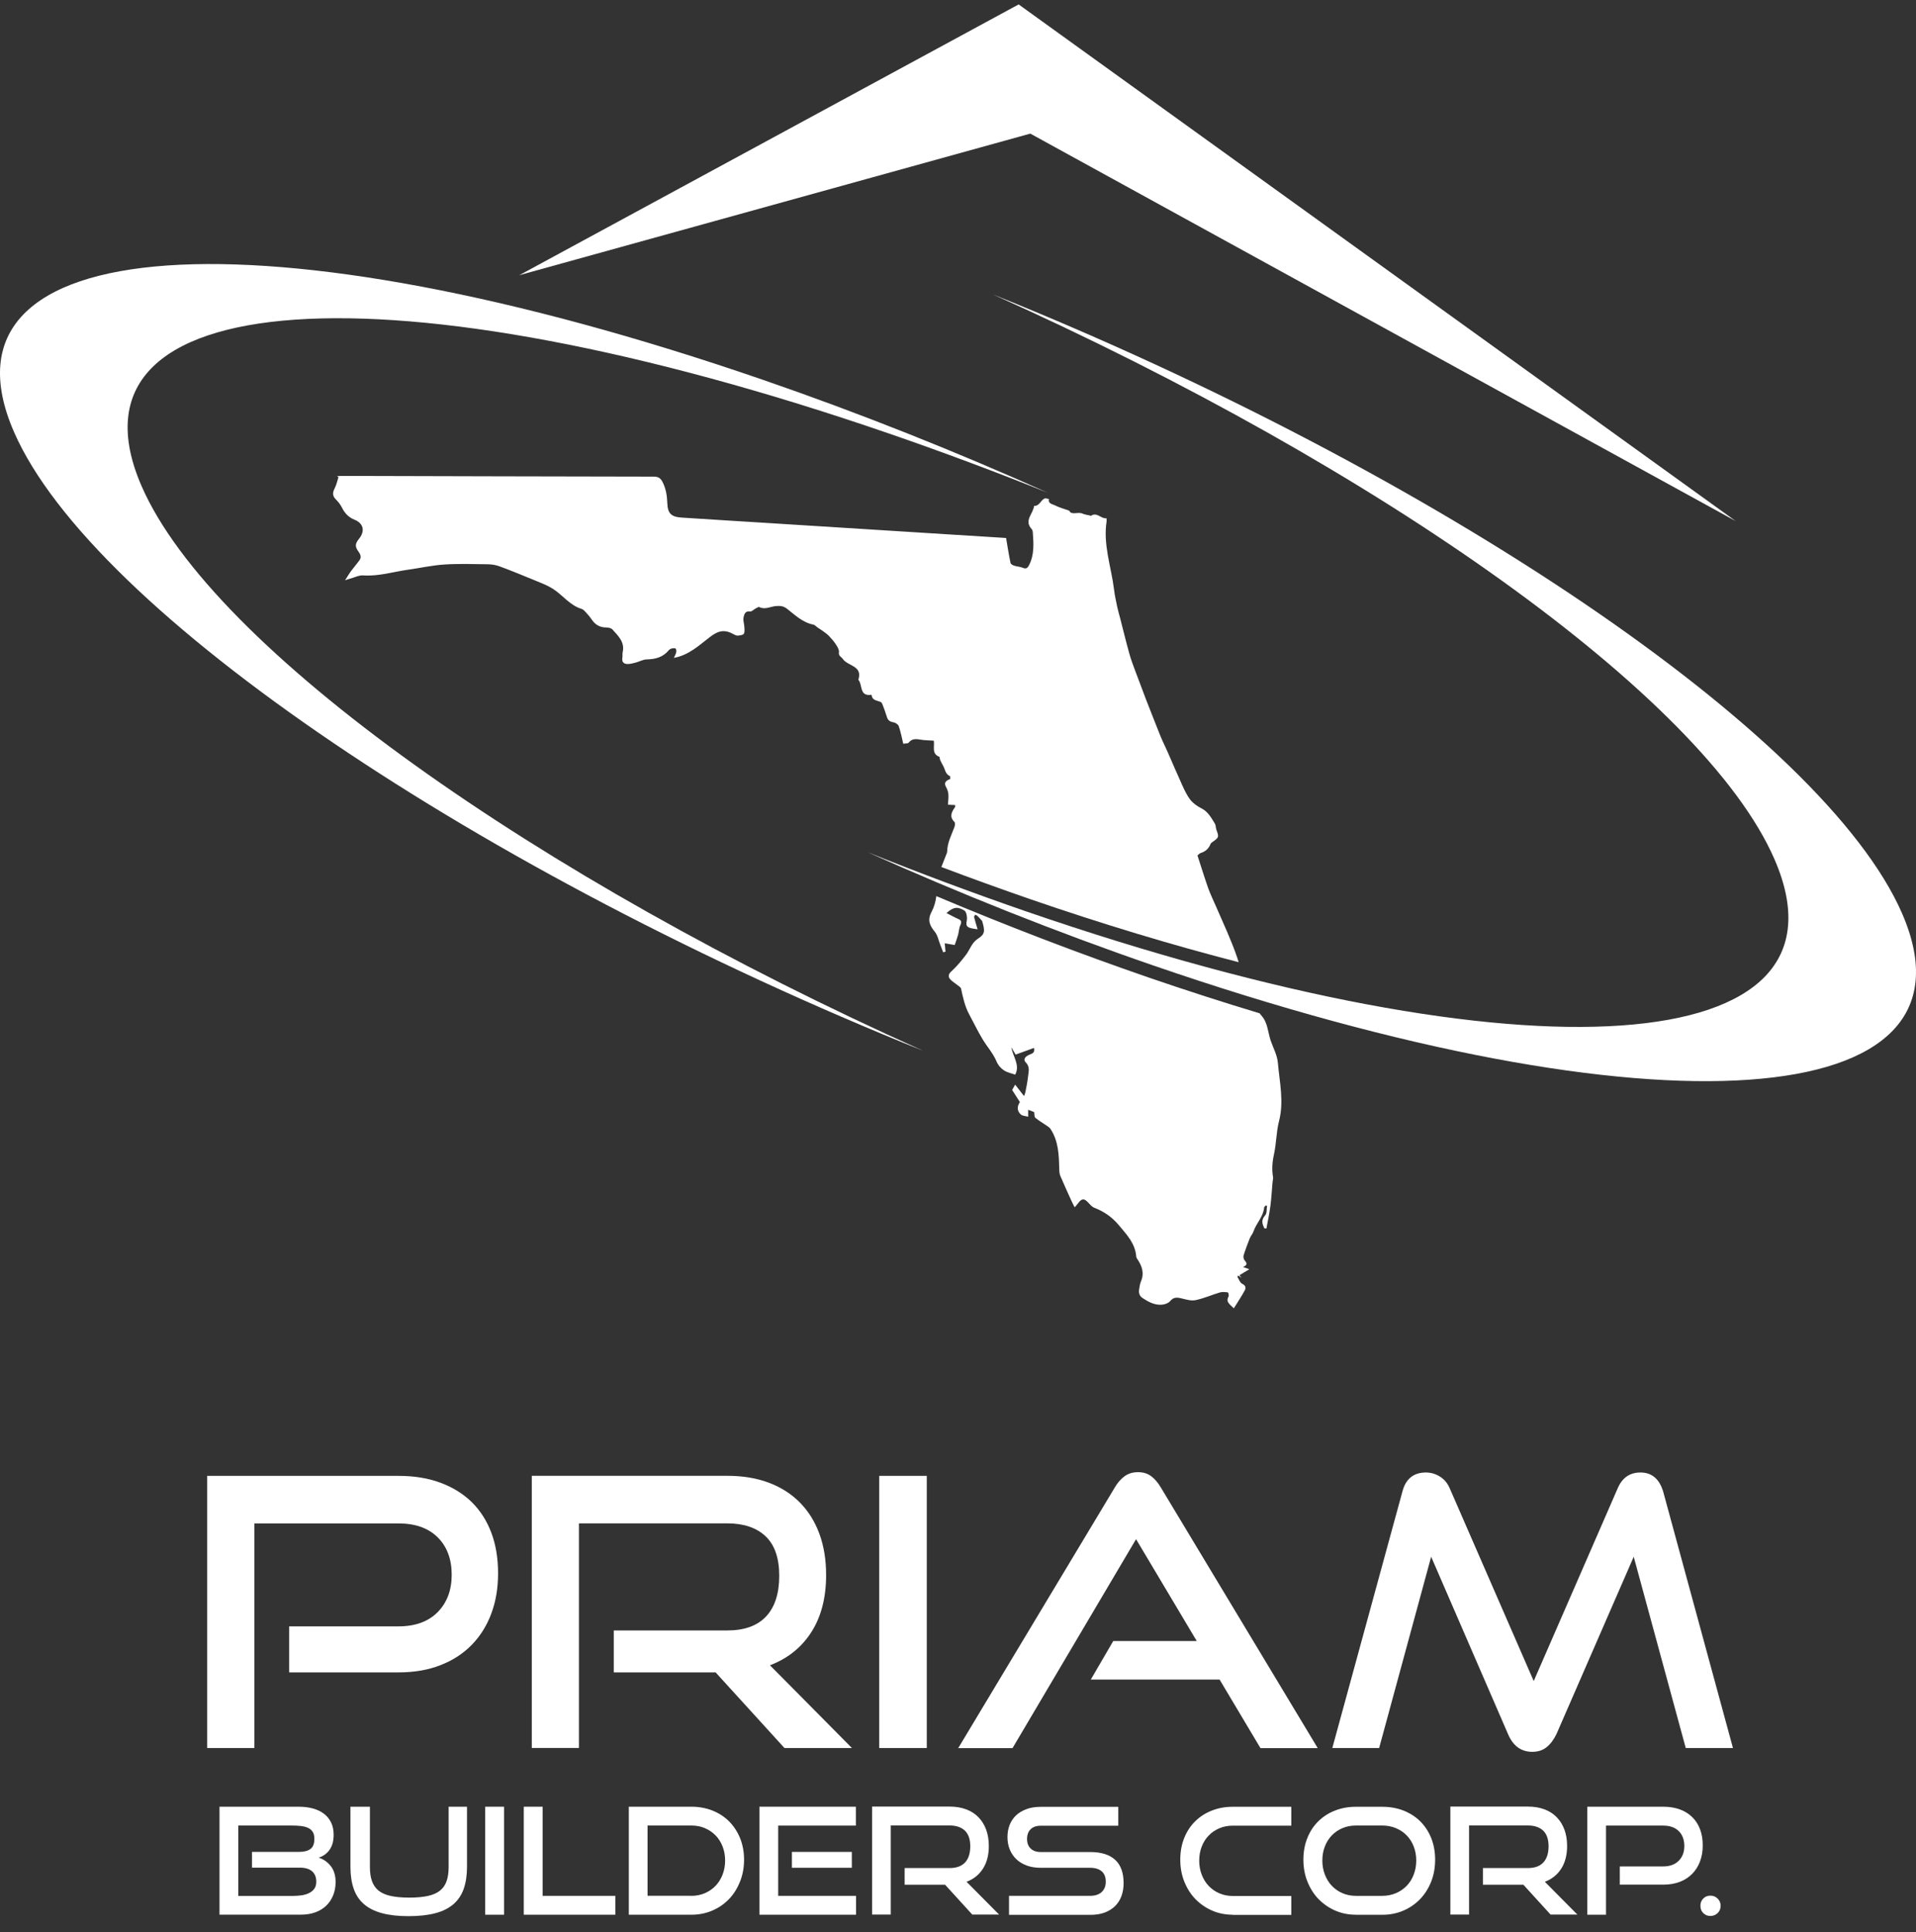 <svg xmlns="http://www.w3.org/2000/svg" width="119" height="120" viewBox="0 0 119 120" fill="none"><rect x="0" y="0" width="119" height="120" fill="#333333" stroke="none"/><g clip-path="url(#clip0_278_438)"><path d="M58.151 55.668C58.111 56.008 58.018 56.34 57.852 56.651C57.589 57.145 57.739 57.484 58.058 57.872C58.236 58.087 58.289 58.406 58.398 58.677C58.459 58.835 58.519 58.993 58.58 59.15C58.628 59.138 58.677 59.122 58.725 59.11C58.709 58.924 58.693 58.738 58.677 58.588C58.903 58.629 59.122 58.669 59.296 58.697C59.381 58.439 59.453 58.253 59.506 58.062C59.559 57.864 59.559 57.646 59.648 57.464C59.805 57.136 59.559 57.108 59.373 57.015C59.187 56.922 59.001 56.825 58.786 56.712C59.239 56.303 59.498 56.319 59.894 56.554C60.024 56.631 60.08 56.958 60.048 57.153C60.016 57.355 59.979 57.521 60.181 57.61C60.343 57.678 60.529 57.686 60.719 57.723C60.63 57.419 60.557 57.197 60.501 56.967C60.489 56.922 60.545 56.861 60.57 56.809C60.622 56.841 60.679 56.861 60.719 56.902C60.816 56.995 60.905 57.1 60.998 57.201C61.184 57.828 61.18 58.022 60.748 58.297C60.347 58.552 60.25 58.972 59.999 59.3C59.716 59.672 59.413 60.04 59.069 60.352C58.891 60.513 58.895 60.663 58.988 60.788C59.114 60.954 59.312 61.059 59.474 61.193C59.55 61.257 59.668 61.318 59.688 61.399C59.809 61.957 59.927 62.515 60.206 63.025C60.477 63.522 60.719 64.036 61.011 64.521C61.289 64.994 61.674 65.411 61.884 65.908C61.997 66.175 62.155 66.345 62.349 66.478C62.555 66.62 62.826 66.665 63.053 66.749C63.372 66.139 62.903 65.629 62.814 65.047C62.907 65.209 63.004 65.374 63.077 65.504C63.477 65.358 63.845 65.225 64.222 65.087C64.294 65.407 64.092 65.439 63.926 65.512C63.635 65.641 63.542 65.823 63.712 65.993C63.995 66.276 63.874 66.596 63.845 66.907C63.813 67.215 63.744 67.518 63.688 67.821C63.672 67.91 63.631 67.995 63.603 68.08C63.409 67.833 63.247 67.619 63.049 67.368C62.944 67.554 62.883 67.659 62.863 67.7C63.045 67.983 63.19 68.209 63.344 68.452C63.162 68.723 63.154 69.002 63.405 69.224C63.506 69.313 63.684 69.313 63.858 69.362V68.929C64.003 68.986 64.124 69.034 64.23 69.075C64.254 69.208 64.234 69.37 64.302 69.427C64.529 69.613 64.784 69.762 65.026 69.928C65.103 69.981 65.192 70.037 65.241 70.114C65.75 70.879 65.766 71.756 65.791 72.63C65.791 72.763 65.803 72.905 65.851 73.026C66.07 73.54 66.3 74.045 66.531 74.555C66.587 74.684 66.656 74.809 66.745 74.987C66.85 74.866 66.915 74.801 66.968 74.725C67.186 74.429 67.336 74.425 67.578 74.684C67.695 74.809 67.817 74.959 67.966 75.016C68.565 75.25 69.05 75.578 69.479 76.087C69.981 76.686 70.51 77.228 70.571 78.057C70.571 78.097 70.595 78.142 70.619 78.174C70.923 78.611 71.089 79.064 70.862 79.594C70.801 79.739 70.781 79.905 70.753 80.067C70.713 80.297 70.761 80.492 70.971 80.629C71.335 80.868 71.719 81.074 72.164 81.037C72.342 81.021 72.565 80.945 72.674 80.815C72.88 80.564 73.09 80.576 73.365 80.641C73.657 80.71 73.976 80.811 74.251 80.754C74.765 80.649 75.254 80.427 75.76 80.277C75.917 80.233 76.095 80.249 76.261 80.273C76.289 80.273 76.338 80.463 76.305 80.524C76.115 80.868 76.374 81.005 76.633 81.26C76.876 80.864 77.114 80.512 77.313 80.144C77.397 79.986 77.365 79.84 77.147 79.735C77.013 79.671 76.949 79.46 76.856 79.315C76.847 79.302 76.88 79.266 76.9 79.226C76.977 79.274 77.042 79.319 77.11 79.363C77.066 79.311 77.021 79.258 76.981 79.206C77.179 79.084 77.377 78.963 77.596 78.833C77.47 78.789 77.365 78.752 77.199 78.696C77.45 78.591 77.482 78.482 77.321 78.308C77.252 78.235 77.207 78.077 77.236 77.984C77.345 77.624 77.482 77.268 77.62 76.916C77.681 76.767 77.798 76.641 77.85 76.492C78.024 75.974 78.461 75.578 78.514 75.004C78.514 74.959 78.574 74.923 78.607 74.878C78.635 74.886 78.667 74.89 78.696 74.898C78.659 75.097 78.696 75.359 78.578 75.485C78.311 75.776 78.396 76.023 78.53 76.294C78.57 76.298 78.615 76.302 78.655 76.306C78.74 75.841 78.841 75.376 78.902 74.906C78.967 74.421 78.991 73.928 79.035 73.439C79.043 73.329 79.084 73.22 79.068 73.119C78.983 72.634 79.019 72.169 79.128 71.683C79.274 71.012 79.266 70.308 79.436 69.645C79.755 68.42 79.472 67.219 79.367 66.013C79.327 65.536 79.072 65.079 78.914 64.614C78.74 64.092 78.74 63.506 78.336 63.069C78.299 63.029 78.271 62.984 78.239 62.94C75.994 62.264 73.709 61.528 71.38 60.728C66.988 59.215 62.559 57.517 58.163 55.664L58.151 55.668Z" fill="white"></path><path d="M76.928 59.753C76.9 59.668 76.876 59.579 76.847 59.494C76.471 58.39 75.978 57.347 75.517 56.283C75.355 55.907 75.173 55.539 75.036 55.155C74.801 54.487 74.595 53.812 74.372 53.133C74.445 53.076 74.498 53.011 74.562 52.987C74.858 52.894 75.072 52.716 75.185 52.421C75.206 52.368 75.27 52.324 75.323 52.287C75.707 52.016 75.715 51.984 75.553 51.551C75.505 51.422 75.517 51.26 75.448 51.147C75.226 50.787 75.028 50.411 74.615 50.205C74.364 50.079 74.109 49.901 73.936 49.683C73.721 49.412 73.572 49.084 73.426 48.769C73.111 48.073 72.811 47.37 72.504 46.67C72.371 46.367 72.217 46.067 72.091 45.76C71.865 45.206 71.651 44.644 71.428 44.086C71.347 43.876 71.262 43.665 71.181 43.455C70.959 42.864 70.733 42.274 70.514 41.684C70.385 41.332 70.247 40.984 70.15 40.628C69.94 39.876 69.754 39.115 69.56 38.355C69.507 38.149 69.443 37.943 69.398 37.732C69.321 37.364 69.236 36.996 69.192 36.62C69.018 35.205 68.5 33.826 68.731 32.37C68.739 32.321 68.723 32.265 68.719 32.188C68.375 32.236 68.132 31.779 67.752 32.042C67.744 32.05 67.716 32.022 67.695 32.018C67.542 31.982 67.376 31.965 67.234 31.901C66.947 31.771 66.531 32.022 66.409 31.719C66.045 31.589 65.766 31.517 65.52 31.387C65.366 31.306 65.087 31.294 65.144 30.995C65.055 30.983 64.95 30.934 64.881 30.962C64.634 31.068 64.565 31.436 64.226 31.423C64.177 31.905 63.574 32.325 64.08 32.867C64.12 32.912 64.137 32.984 64.145 33.049C64.197 33.761 64.25 34.473 63.898 35.132C63.821 35.278 63.724 35.354 63.534 35.27C63.368 35.197 63.17 35.193 62.992 35.136C62.903 35.108 62.774 35.039 62.762 34.966C62.656 34.457 62.575 33.939 62.487 33.417C62.373 33.409 62.288 33.401 62.203 33.397C60.76 33.308 59.316 33.215 57.872 33.126C54.532 32.916 51.191 32.706 47.851 32.495C46.007 32.378 44.162 32.269 42.322 32.147C41.675 32.103 41.465 31.876 41.445 31.237C41.428 30.78 41.36 30.344 41.145 29.927C41.016 29.68 40.866 29.604 40.591 29.604C34.133 29.596 27.674 29.575 21.212 29.559C21.119 29.559 21.026 29.571 20.933 29.575C20.961 29.596 20.993 29.616 21.022 29.636C20.949 29.862 20.9 30.101 20.795 30.311C20.662 30.57 20.625 30.78 20.848 31.007C20.997 31.157 21.139 31.33 21.232 31.517C21.406 31.872 21.64 32.127 22.02 32.281C22.575 32.503 22.68 32.984 22.312 33.446C22.045 33.781 22.029 33.935 22.279 34.283C22.409 34.465 22.453 34.63 22.316 34.812C22.146 35.043 21.96 35.261 21.786 35.492C21.677 35.642 21.584 35.803 21.434 36.038C21.604 35.985 21.677 35.957 21.758 35.937C22.024 35.864 22.296 35.722 22.554 35.739C23.517 35.807 24.427 35.512 25.361 35.383C26.105 35.278 26.845 35.112 27.593 35.063C28.475 35.007 29.365 35.035 30.25 35.047C30.517 35.047 30.792 35.087 31.039 35.181C31.816 35.468 32.584 35.787 33.352 36.103C33.688 36.24 34.036 36.378 34.339 36.572C34.95 36.96 35.386 37.599 36.123 37.821C36.252 37.862 36.357 38.003 36.458 38.112C36.567 38.23 36.673 38.359 36.761 38.493C36.976 38.812 37.267 38.974 37.659 38.974C37.789 38.974 37.967 39.014 38.044 39.103C38.395 39.5 38.816 39.88 38.674 40.507C38.65 40.62 38.674 40.745 38.654 40.863C38.61 41.121 38.747 41.239 38.97 41.243C39.136 41.247 39.305 41.202 39.467 41.158C39.706 41.097 39.94 40.96 40.175 40.956C40.717 40.947 41.182 40.818 41.538 40.385C41.582 40.333 41.659 40.292 41.732 40.276C41.809 40.26 41.922 40.248 41.966 40.288C42.011 40.333 42.015 40.45 41.995 40.527C41.97 40.632 41.914 40.725 41.853 40.863C42.795 40.689 43.422 40.078 44.09 39.568C44.607 39.172 44.991 39.071 45.574 39.399C45.647 39.439 45.736 39.487 45.816 39.48C45.946 39.467 46.128 39.455 46.193 39.37C46.261 39.273 46.241 39.099 46.233 38.958C46.225 38.755 46.144 38.549 46.18 38.359C46.217 38.173 46.269 37.931 46.589 37.979C46.686 37.995 46.807 37.862 46.92 37.801C46.997 37.761 47.111 37.68 47.163 37.708C47.523 37.886 47.859 37.668 48.199 37.643C48.465 37.623 48.656 37.639 48.878 37.809C49.379 38.202 49.849 38.663 50.512 38.796C50.617 38.816 50.702 38.925 50.799 38.99C50.896 39.055 50.997 39.115 51.09 39.184C51.224 39.285 51.365 39.374 51.482 39.496C51.644 39.666 51.798 39.843 51.923 40.038C52.012 40.175 52.125 40.357 52.105 40.503C52.065 40.753 52.255 40.79 52.348 40.931C52.647 41.376 53.589 41.34 53.314 42.213C53.314 42.221 53.318 42.233 53.327 42.242C53.577 42.557 53.371 43.261 54.111 43.156C54.119 43.156 54.135 43.164 54.135 43.172C54.172 43.511 54.467 43.503 54.689 43.596C54.734 43.613 54.774 43.669 54.794 43.714C54.896 43.977 54.997 44.243 55.078 44.514C55.138 44.733 55.264 44.826 55.486 44.862C55.611 44.883 55.781 44.992 55.818 45.097C55.939 45.445 56.008 45.809 56.101 46.197C56.246 46.169 56.388 46.185 56.437 46.128C56.703 45.788 57.039 45.938 57.363 45.966C57.557 45.983 57.751 45.991 57.985 46.003C57.977 45.974 57.998 46.015 58.002 46.055C58.046 46.395 57.856 46.82 58.341 47.006C58.374 47.018 58.357 47.131 58.386 47.188C58.442 47.313 58.503 47.438 58.572 47.556C58.701 47.778 58.709 48.086 59.001 48.207C59.025 48.219 59.009 48.328 59.013 48.389C58.701 48.494 58.628 48.656 58.754 48.874C58.831 49.012 58.891 49.177 58.903 49.335C58.92 49.545 58.887 49.756 58.875 49.982C59.041 49.99 59.182 49.998 59.312 50.002C59.328 50.051 59.336 50.063 59.332 50.071C59.324 50.103 59.316 50.136 59.296 50.16C59.093 50.451 58.956 50.734 59.276 51.05C59.332 51.102 59.316 51.276 59.276 51.377C59.09 51.871 58.839 52.34 58.827 52.882C58.827 52.963 58.782 53.048 58.75 53.129C58.657 53.371 58.56 53.61 58.467 53.852C60.311 54.548 62.155 55.215 63.979 55.846C68.472 57.395 72.819 58.706 76.936 59.765L76.928 59.753Z" fill="white"></path><path d="M61.662 18.284C89.004 29.272 113.249 45.53 118.131 56.724C123.59 69.245 102.771 70.697 71.631 59.967C65.609 57.893 59.644 55.515 53.901 52.938C57.136 54.237 60.412 55.462 63.704 56.599C94.848 67.328 115.664 65.876 110.204 53.355C105.8 43.253 85.64 29.033 61.662 18.284Z" fill="white"></path><path d="M0.869 26.829C-4.59 14.309 16.229 12.857 47.37 23.586C53.391 25.661 59.356 28.039 65.099 30.615C61.864 29.317 58.588 28.091 55.296 26.955C24.152 16.221 3.336 17.673 8.796 30.198C13.2 40.3 33.36 54.52 57.338 65.269C29.996 54.285 5.751 38.028 0.869 26.829Z" fill="white"></path><path d="M32.256 17.091L63.267 0.275L107.802 32.366L63.991 8.299L32.256 17.091Z" fill="white"></path><path d="M17.96 103.875V101.016H24.75C25.79 101.016 26.599 100.72 27.181 100.134C27.763 99.543 28.054 98.771 28.054 97.808C28.054 96.846 27.763 96.057 27.181 95.483C26.599 94.909 25.79 94.622 24.75 94.622H15.796V108.574H12.868V91.669H24.75C25.725 91.669 26.599 91.811 27.367 92.098C28.135 92.385 28.782 92.79 29.308 93.307C29.834 93.829 30.238 94.46 30.517 95.204C30.796 95.948 30.934 96.785 30.934 97.716C30.934 98.646 30.796 99.463 30.517 100.215C30.238 100.967 29.834 101.614 29.308 102.156C28.782 102.698 28.135 103.123 27.367 103.422C26.599 103.725 25.729 103.875 24.75 103.875H17.96ZM48.724 108.574L44.446 103.875H38.12V101.27H45.165C46.237 101.27 47.042 100.979 47.584 100.397C48.126 99.814 48.397 98.973 48.397 97.873C48.397 96.773 48.114 95.956 47.547 95.418C46.981 94.885 46.188 94.618 45.165 94.618H35.957V108.57H33.029V91.665H45.169C46.132 91.665 46.989 91.807 47.754 92.094C48.514 92.381 49.157 92.794 49.683 93.328C50.208 93.861 50.613 94.508 50.892 95.269C51.171 96.029 51.309 96.882 51.309 97.829C51.309 99.24 51.001 100.421 50.39 101.376C49.78 102.33 48.922 103.013 47.822 103.434L52.914 108.574H48.728H48.724ZM54.608 108.574V91.669H57.561V108.574H54.608ZM78.283 108.574L75.747 104.32H67.748L69.143 101.926H74.328L70.559 95.6L62.887 108.578H59.514L69.236 92.393C69.406 92.098 69.608 91.868 69.843 91.694C70.073 91.524 70.353 91.439 70.68 91.439C71.008 91.439 71.279 91.524 71.505 91.694C71.728 91.864 71.926 92.098 72.1 92.393L81.842 108.578H78.283V108.574ZM104.7 108.574L101.468 96.692L96.676 107.693C96.506 108.048 96.3 108.323 96.061 108.518C95.819 108.712 95.523 108.809 95.168 108.809C94.472 108.809 93.966 108.437 93.655 107.693L88.887 96.692L85.656 108.574H82.748L87.095 92.668C87.298 91.864 87.787 91.459 88.559 91.459C88.871 91.459 89.162 91.544 89.433 91.714C89.704 91.884 89.91 92.13 90.048 92.458L95.257 104.413L100.465 92.458C100.745 91.791 101.218 91.459 101.885 91.459C102.597 91.459 103.07 91.864 103.304 92.668L107.632 108.574H104.7Z" fill="white"></path><path d="M13.633 118.927V112.218H18.543C18.87 112.218 19.165 112.254 19.432 112.327C19.699 112.4 19.93 112.509 20.12 112.655C20.31 112.8 20.459 112.982 20.565 113.201C20.67 113.419 20.722 113.67 20.722 113.953C20.722 114.167 20.698 114.357 20.65 114.515C20.601 114.673 20.532 114.81 20.447 114.924C20.363 115.037 20.261 115.134 20.148 115.211C20.035 115.288 19.913 115.344 19.792 115.381C20.1 115.478 20.35 115.66 20.549 115.914C20.747 116.173 20.844 116.501 20.844 116.893C20.844 117.2 20.791 117.48 20.69 117.726C20.589 117.973 20.443 118.191 20.257 118.369C20.071 118.547 19.841 118.685 19.574 118.782C19.307 118.879 19.008 118.923 18.684 118.923H13.637L13.633 118.927ZM15.651 116.011V115.025H18.547C18.878 115.025 19.125 114.964 19.287 114.839C19.448 114.717 19.525 114.507 19.525 114.212C19.525 114.034 19.493 113.888 19.424 113.783C19.355 113.674 19.258 113.593 19.133 113.532C19.008 113.476 18.858 113.435 18.68 113.415C18.506 113.395 18.308 113.387 18.094 113.387H14.798V117.759H18.195C18.405 117.759 18.599 117.742 18.777 117.714C18.955 117.682 19.109 117.633 19.238 117.56C19.368 117.488 19.465 117.399 19.537 117.289C19.61 117.18 19.643 117.039 19.643 116.873C19.643 116.598 19.558 116.384 19.384 116.23C19.214 116.08 18.959 116.003 18.628 116.003H15.647L15.651 116.011Z" fill="white"></path><path d="M27.86 112.218H29.005V115.963C29.005 116.481 28.936 116.929 28.803 117.314C28.669 117.698 28.455 118.017 28.168 118.268C27.877 118.519 27.504 118.709 27.047 118.83C26.59 118.952 26.032 119.016 25.381 119.016C24.73 119.016 24.184 118.956 23.723 118.83C23.266 118.709 22.89 118.519 22.603 118.268C22.312 118.017 22.101 117.698 21.968 117.314C21.834 116.929 21.766 116.481 21.766 115.963V112.218H22.975V115.963C22.975 116.303 23.015 116.59 23.1 116.832C23.185 117.071 23.319 117.269 23.505 117.423C23.695 117.577 23.946 117.69 24.257 117.759C24.572 117.827 24.961 117.864 25.422 117.864C25.883 117.864 26.271 117.827 26.582 117.759C26.898 117.686 27.148 117.577 27.335 117.423C27.525 117.269 27.658 117.071 27.739 116.832C27.824 116.594 27.864 116.303 27.864 115.963V112.218H27.86Z" fill="white"></path><path d="M30.133 118.927V112.218H31.306V118.927H30.133Z" fill="white"></path><path d="M32.531 118.927V112.218H33.704V117.755H38.218V118.927H32.535H32.531Z" fill="white"></path><path d="M39.055 118.927V112.218H42.941C43.414 112.218 43.851 112.299 44.251 112.457C44.652 112.618 44.995 112.841 45.287 113.132C45.574 113.423 45.8 113.767 45.966 114.171C46.128 114.576 46.213 115.021 46.213 115.506C46.213 115.991 46.132 116.444 45.966 116.861C45.8 117.277 45.578 117.641 45.287 117.945C44.999 118.248 44.652 118.491 44.251 118.664C43.851 118.838 43.414 118.927 42.941 118.927H39.055ZM42.941 117.755C43.244 117.755 43.519 117.698 43.778 117.589C44.033 117.479 44.255 117.326 44.441 117.132C44.627 116.938 44.773 116.707 44.878 116.436C44.983 116.165 45.036 115.874 45.036 115.559C45.036 115.243 44.983 114.956 44.878 114.685C44.773 114.418 44.627 114.188 44.441 113.997C44.251 113.807 44.033 113.658 43.778 113.549C43.523 113.439 43.244 113.387 42.941 113.387H40.219V117.75H42.941V117.755Z" fill="white"></path><path d="M47.167 118.927V112.218H53.157V113.391H48.332V117.755H53.169V118.927H47.171H47.167ZM49.185 116.011V115.025H52.906V116.011H49.185Z" fill="white"></path><path d="M60.396 118.927L58.697 117.063H56.186V116.028H58.98C59.405 116.028 59.724 115.91 59.939 115.68C60.153 115.449 60.262 115.114 60.262 114.677C60.262 114.24 60.149 113.917 59.927 113.702C59.7 113.492 59.385 113.383 58.98 113.383H55.324V118.919H54.164V112.21H58.98C59.361 112.21 59.704 112.267 60.004 112.38C60.307 112.493 60.562 112.655 60.768 112.869C60.978 113.084 61.136 113.338 61.249 113.642C61.358 113.945 61.415 114.281 61.415 114.657C61.415 115.215 61.294 115.684 61.051 116.064C60.808 116.444 60.469 116.715 60.032 116.881L62.054 118.919H60.392L60.396 118.927Z" fill="white"></path><path d="M62.669 118.927V117.754H67.7C68.015 117.754 68.254 117.674 68.424 117.516C68.593 117.358 68.678 117.144 68.678 116.881C68.678 116.59 68.593 116.375 68.424 116.23C68.254 116.084 68.015 116.011 67.7 116.011H64.618C64.302 116.011 64.019 115.963 63.765 115.87C63.51 115.773 63.295 115.643 63.118 115.474C62.944 115.304 62.806 115.101 62.713 114.871C62.62 114.64 62.572 114.382 62.572 114.107C62.572 113.832 62.616 113.585 62.705 113.354C62.794 113.124 62.928 112.926 63.101 112.76C63.275 112.594 63.494 112.465 63.752 112.368C64.011 112.271 64.306 112.226 64.638 112.226H69.455V113.399H64.638C64.367 113.399 64.157 113.472 64.011 113.617C63.862 113.763 63.789 113.965 63.789 114.22C63.789 114.475 63.866 114.677 64.015 114.818C64.165 114.96 64.371 115.033 64.63 115.033H67.704C68.387 115.033 68.905 115.19 69.257 115.514C69.609 115.833 69.786 116.319 69.786 116.97C69.786 117.253 69.742 117.516 69.657 117.754C69.572 117.993 69.443 118.203 69.269 118.377C69.095 118.551 68.88 118.689 68.618 118.79C68.355 118.891 68.052 118.935 67.7 118.935H62.669V118.927Z" fill="white"></path><path d="M76.564 118.927C76.095 118.927 75.666 118.838 75.27 118.665C74.874 118.491 74.53 118.248 74.235 117.945C73.944 117.641 73.717 117.277 73.551 116.861C73.386 116.444 73.305 115.991 73.305 115.506C73.305 115.021 73.386 114.564 73.551 114.159C73.713 113.755 73.94 113.407 74.235 113.12C74.526 112.833 74.87 112.61 75.27 112.457C75.666 112.299 76.099 112.222 76.564 112.222H80.2V113.395H76.564C76.261 113.395 75.986 113.448 75.731 113.557C75.477 113.666 75.254 113.816 75.072 114.006C74.886 114.196 74.745 114.422 74.639 114.689C74.534 114.956 74.482 115.247 74.482 115.567C74.482 115.886 74.534 116.173 74.639 116.444C74.745 116.715 74.886 116.946 75.072 117.14C75.258 117.334 75.477 117.488 75.731 117.597C75.986 117.706 76.265 117.763 76.564 117.763H80.2V118.936H76.564V118.927Z" fill="white"></path><path d="M84.212 118.927C83.743 118.927 83.314 118.838 82.918 118.665C82.522 118.491 82.178 118.248 81.882 117.945C81.591 117.641 81.365 117.277 81.199 116.861C81.033 116.444 80.952 115.991 80.952 115.506C80.952 115.021 81.033 114.564 81.199 114.159C81.361 113.755 81.587 113.407 81.882 113.12C82.174 112.833 82.517 112.61 82.918 112.457C83.314 112.299 83.747 112.222 84.212 112.222H85.846C86.331 112.222 86.776 112.303 87.18 112.461C87.581 112.623 87.928 112.845 88.22 113.136C88.507 113.427 88.733 113.771 88.895 114.176C89.053 114.58 89.134 115.025 89.134 115.51C89.134 115.995 89.053 116.448 88.891 116.865C88.725 117.281 88.499 117.645 88.208 117.949C87.916 118.252 87.569 118.495 87.168 118.669C86.768 118.842 86.327 118.931 85.85 118.931H84.216L84.212 118.927ZM85.846 117.755C86.153 117.755 86.436 117.698 86.695 117.589C86.954 117.48 87.176 117.326 87.366 117.132C87.552 116.938 87.702 116.707 87.803 116.436C87.908 116.165 87.961 115.874 87.961 115.559C87.961 115.243 87.908 114.956 87.803 114.685C87.698 114.418 87.552 114.188 87.366 113.998C87.18 113.807 86.958 113.658 86.695 113.549C86.436 113.439 86.153 113.387 85.846 113.387H84.212C83.909 113.387 83.634 113.439 83.379 113.549C83.124 113.658 82.902 113.807 82.72 113.998C82.534 114.188 82.392 114.414 82.287 114.681C82.182 114.948 82.129 115.239 82.129 115.559C82.129 115.878 82.182 116.165 82.287 116.436C82.392 116.707 82.534 116.938 82.72 117.132C82.906 117.326 83.124 117.48 83.379 117.589C83.634 117.698 83.913 117.755 84.212 117.755H85.846Z" fill="white"></path><path d="M96.312 118.927L94.614 117.063H92.102V116.028H94.897C95.321 116.028 95.641 115.91 95.855 115.68C96.07 115.449 96.179 115.114 96.179 114.677C96.179 114.24 96.066 113.917 95.843 113.702C95.617 113.492 95.301 113.383 94.897 113.383H91.241V118.919H90.08V112.21H94.897C95.277 112.21 95.621 112.267 95.92 112.38C96.223 112.493 96.478 112.655 96.684 112.869C96.894 113.084 97.052 113.338 97.165 113.642C97.275 113.945 97.331 114.281 97.331 114.657C97.331 115.215 97.21 115.684 96.967 116.064C96.725 116.444 96.385 116.715 95.948 116.881L97.97 118.919H96.308L96.312 118.927Z" fill="white"></path><path d="M100.603 117.063V115.927H103.296C103.709 115.927 104.028 115.809 104.263 115.575C104.498 115.34 104.611 115.033 104.611 114.653C104.611 114.272 104.494 113.957 104.263 113.731C104.032 113.504 103.709 113.391 103.296 113.391H99.746V118.927H98.585V112.218H103.3C103.689 112.218 104.032 112.275 104.34 112.388C104.643 112.501 104.902 112.663 105.108 112.869C105.319 113.075 105.476 113.326 105.589 113.621C105.699 113.917 105.755 114.248 105.755 114.616C105.755 114.984 105.699 115.312 105.589 115.607C105.48 115.906 105.319 116.161 105.108 116.379C104.898 116.594 104.643 116.764 104.34 116.881C104.037 116.998 103.689 117.059 103.3 117.059H100.607L100.603 117.063Z" fill="white"></path><path d="M106.867 118.373C106.867 118.551 106.807 118.701 106.681 118.822C106.556 118.944 106.406 119.004 106.229 119.004C106.051 119.004 105.901 118.944 105.784 118.822C105.666 118.701 105.61 118.555 105.61 118.373C105.61 118.191 105.666 118.046 105.784 117.924C105.901 117.803 106.047 117.742 106.229 117.742C106.41 117.742 106.556 117.803 106.681 117.924C106.803 118.046 106.867 118.195 106.867 118.373Z" fill="white"></path></g><defs><clipPath id="clip0_278_438"><rect width="119" height="118.745" fill="white" transform="translate(0 0.275)"></rect></clipPath></defs></svg>
